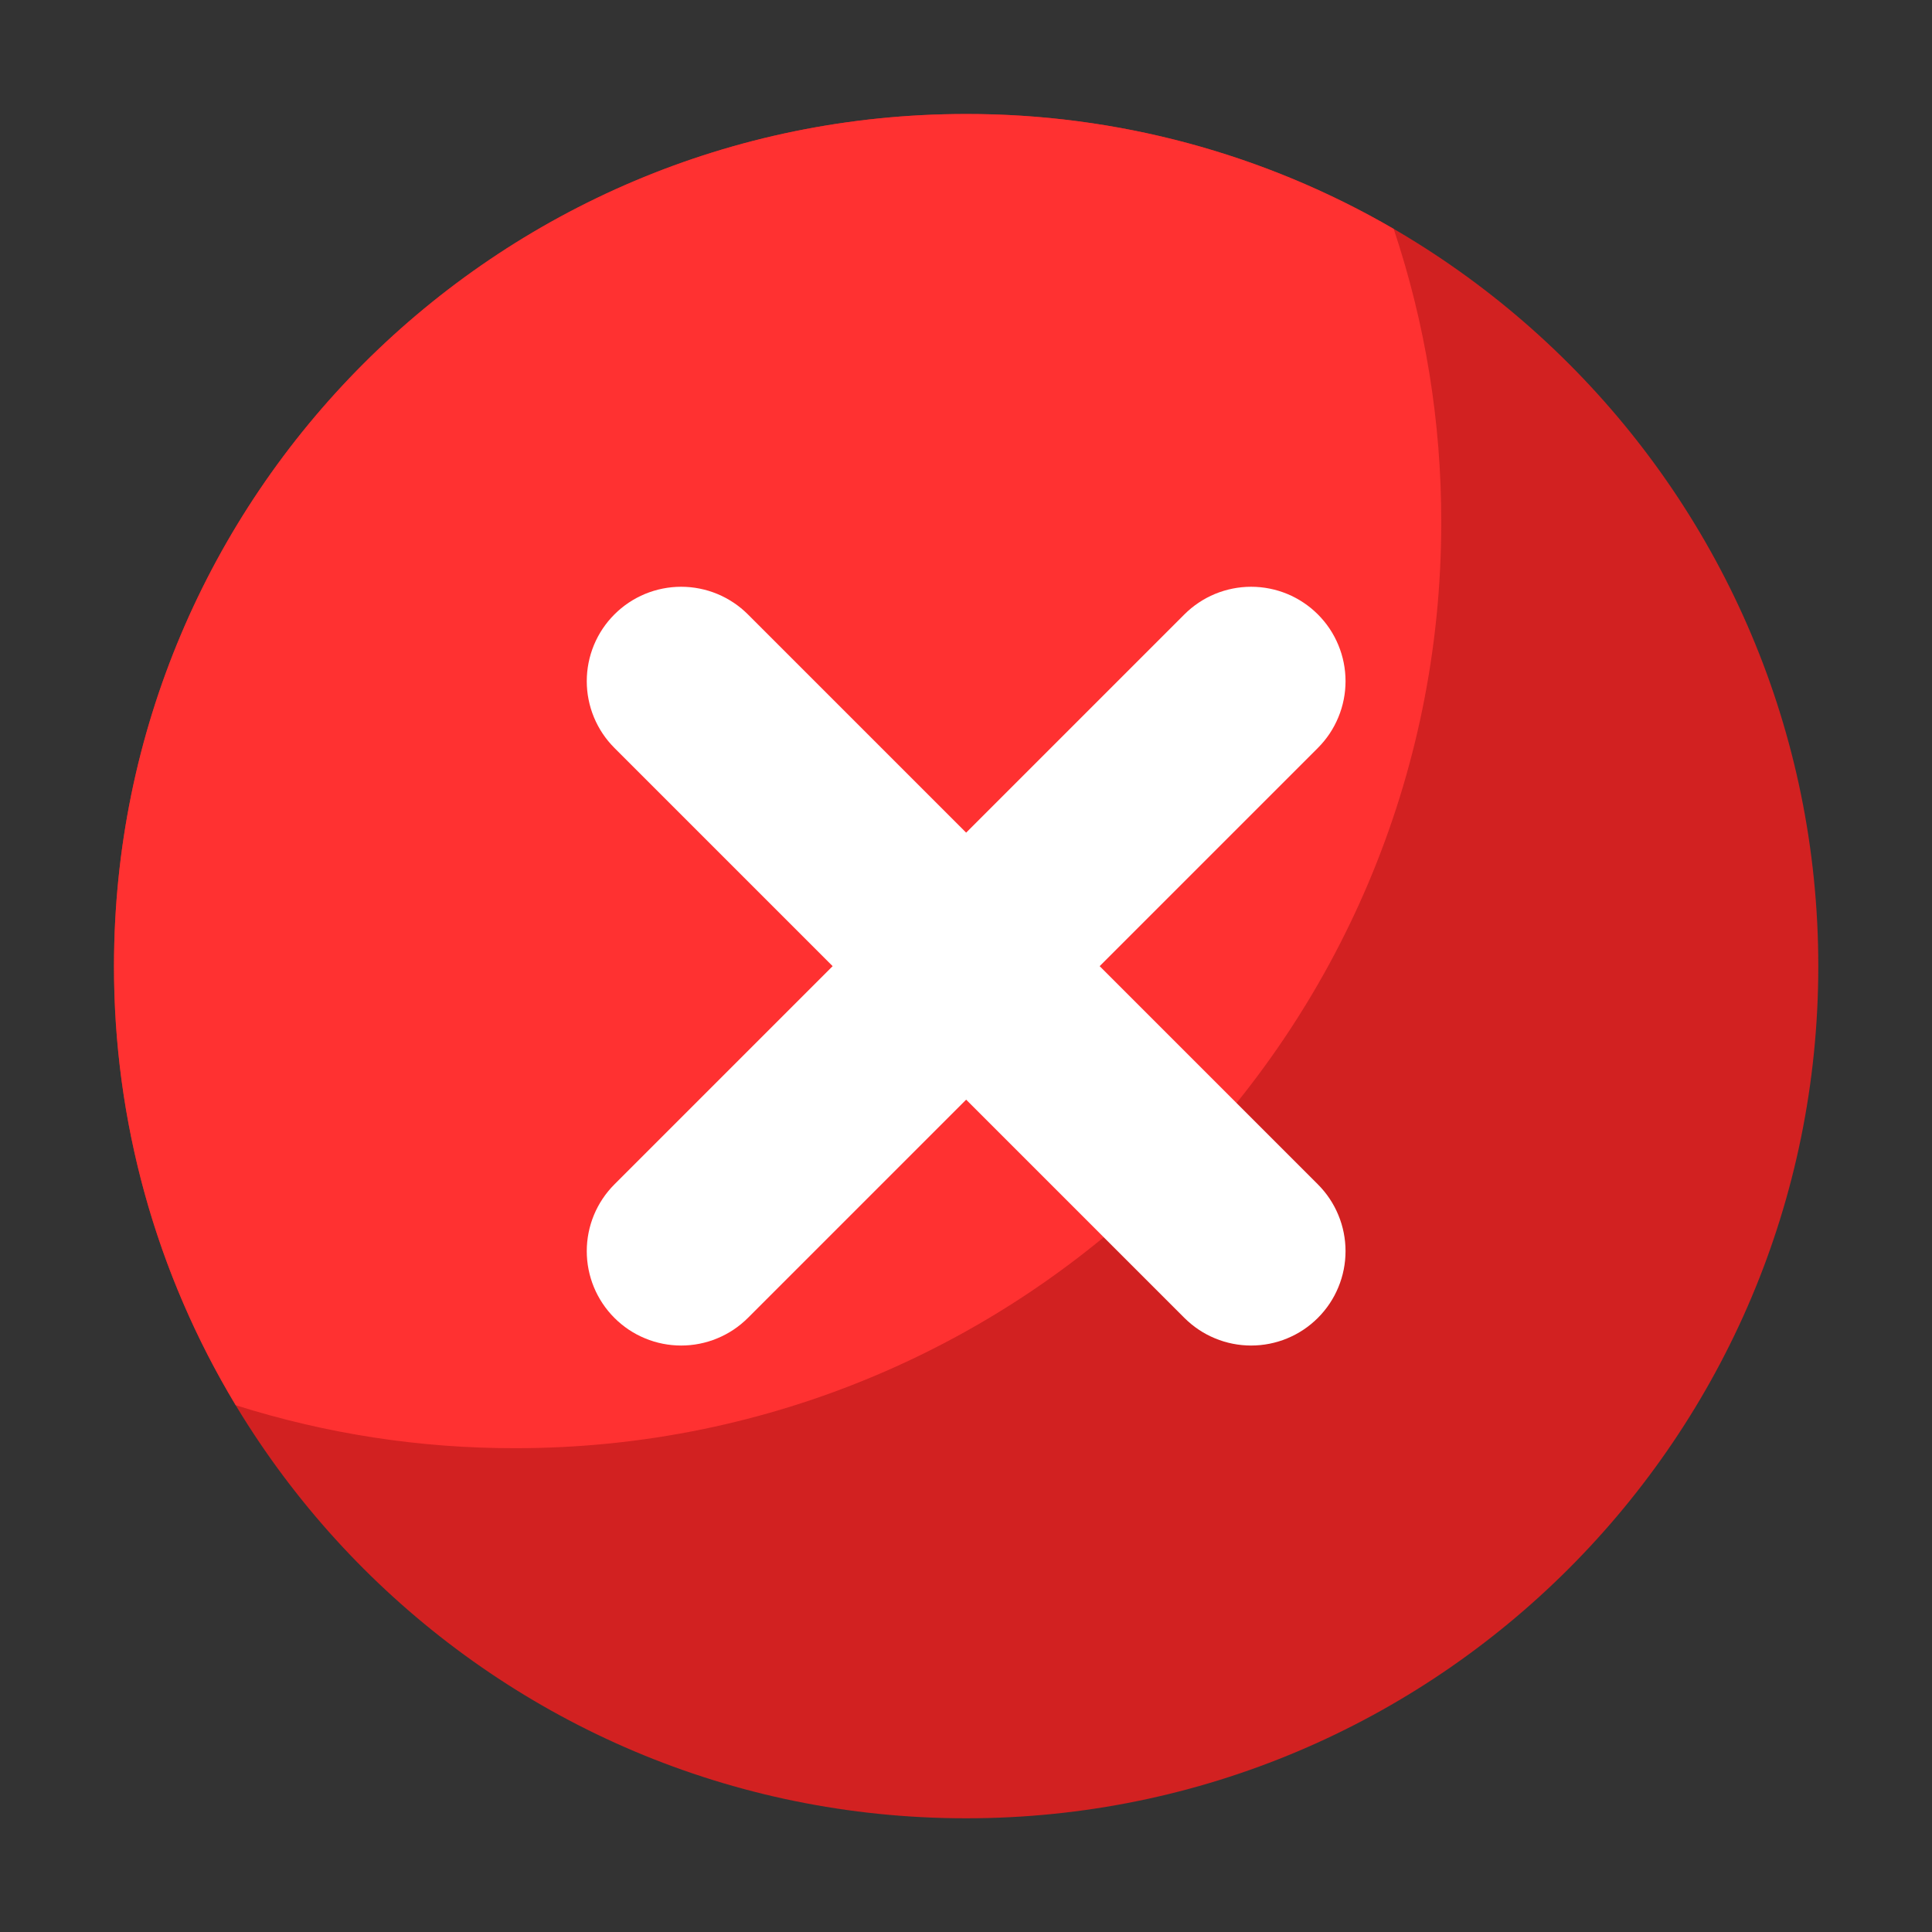 <svg xmlns="http://www.w3.org/2000/svg" xmlns:xlink="http://www.w3.org/1999/xlink" width="400" zoomAndPan="magnify" viewBox="0 0 300 300" height="400" preserveAspectRatio="xMidYMid meet" version="1.0"><rect x="0" y="0" width="300" height="300" fill="#333333" stroke="none"/><defs><clipPath id="9403861cb0"><path d="M 17.652 17.652 L 282.402 17.652 L 282.402 282.402 L 17.652 282.402 Z M 17.652 17.652 " clip-rule="nonzero"/></clipPath><clipPath id="569e4897bc"><path d="M 17.652 17.652 L 224 17.652 L 224 225 L 17.652 225 Z M 17.652 17.652 " clip-rule="nonzero"/></clipPath></defs><g clip-path="url(#9403861cb0)"><path fill="#d22121" d="M 150.023 17.703 C 76.949 17.703 17.703 76.941 17.703 150.023 C 17.703 223.105 76.949 282.344 150.023 282.344 C 223.098 282.344 282.344 223.098 282.344 150.023 C 282.344 76.949 223.098 17.703 150.023 17.703 Z M 150.023 17.703 " fill-opacity="1" fill-rule="nonzero"/></g><g clip-path="url(#569e4897bc)"><path fill="#ff3131" d="M 80.02 224.875 C 159.426 224.875 223.797 160.504 223.797 81.102 C 223.809 65.516 221.348 50.332 216.414 35.547 C 211.398 32.629 206.211 30.055 200.852 27.824 C 195.492 25.594 190.008 23.723 184.402 22.215 C 178.797 20.711 173.117 19.578 167.363 18.824 C 161.609 18.066 155.828 17.695 150.023 17.703 C 76.949 17.703 17.703 76.949 17.703 150.023 C 17.695 156 18.09 161.953 18.891 167.879 C 19.695 173.801 20.895 179.645 22.492 185.406 C 24.086 191.168 26.066 196.793 28.43 202.285 C 30.793 207.777 33.52 213.082 36.605 218.203 C 50.73 222.664 65.203 224.891 80.02 224.875 Z M 80.02 224.875 " fill-opacity="1" fill-rule="nonzero"/></g><path fill="#ffffff" d="M 204.641 204.641 C 203.961 205.32 203.219 205.93 202.418 206.465 C 201.621 207 200.773 207.449 199.887 207.816 C 198.996 208.188 198.078 208.465 197.137 208.652 C 196.191 208.84 195.238 208.934 194.277 208.934 C 193.312 208.934 192.359 208.84 191.414 208.652 C 190.473 208.465 189.555 208.188 188.664 207.816 C 187.777 207.449 186.93 207 186.133 206.465 C 185.332 205.93 184.59 205.32 183.91 204.641 L 150.023 170.754 L 116.137 204.641 C 115.457 205.32 114.715 205.93 113.914 206.465 C 113.113 207 112.27 207.449 111.379 207.816 C 110.492 208.188 109.574 208.465 108.629 208.652 C 107.688 208.84 106.734 208.934 105.77 208.934 C 104.809 208.934 103.855 208.84 102.91 208.652 C 101.969 208.465 101.051 208.188 100.16 207.816 C 99.273 207.449 98.426 207 97.625 206.465 C 96.828 205.93 96.086 205.32 95.406 204.641 C 94.727 203.961 94.117 203.219 93.582 202.418 C 93.047 201.621 92.598 200.773 92.227 199.887 C 91.859 198.996 91.582 198.078 91.395 197.137 C 91.207 196.191 91.113 195.238 91.113 194.273 C 91.113 193.312 91.207 192.359 91.395 191.414 C 91.582 190.473 91.859 189.555 92.227 188.664 C 92.598 187.777 93.047 186.93 93.582 186.133 C 94.117 185.332 94.727 184.59 95.406 183.91 L 129.293 150.023 L 95.406 116.137 C 94.727 115.457 94.117 114.715 93.582 113.914 C 93.047 113.113 92.598 112.27 92.227 111.379 C 91.859 110.492 91.582 109.574 91.395 108.629 C 91.207 107.688 91.113 106.734 91.113 105.77 C 91.113 104.809 91.207 103.855 91.395 102.91 C 91.582 101.969 91.859 101.051 92.227 100.16 C 92.598 99.273 93.047 98.426 93.582 97.625 C 94.117 96.828 94.727 96.086 95.406 95.406 C 96.086 94.727 96.828 94.117 97.625 93.582 C 98.426 93.047 99.273 92.598 100.16 92.227 C 101.051 91.859 101.969 91.582 102.91 91.395 C 103.855 91.207 104.809 91.113 105.77 91.113 C 106.734 91.113 107.688 91.207 108.629 91.395 C 109.574 91.582 110.492 91.859 111.379 92.227 C 112.27 92.598 113.113 93.047 113.914 93.582 C 114.715 94.117 115.457 94.727 116.137 95.406 L 150.023 129.293 L 183.91 95.406 C 184.59 94.727 185.332 94.117 186.133 93.582 C 186.93 93.047 187.777 92.598 188.664 92.227 C 189.555 91.859 190.473 91.582 191.414 91.395 C 192.359 91.207 193.312 91.113 194.277 91.113 C 195.238 91.113 196.191 91.207 197.137 91.395 C 198.078 91.582 198.996 91.859 199.887 92.227 C 200.773 92.598 201.621 93.047 202.418 93.582 C 203.219 94.117 203.961 94.727 204.641 95.406 C 205.32 96.086 205.93 96.828 206.465 97.625 C 207 98.426 207.449 99.273 207.816 100.16 C 208.188 101.051 208.465 101.969 208.652 102.91 C 208.84 103.855 208.934 104.809 208.934 105.77 C 208.934 106.734 208.84 107.688 208.652 108.629 C 208.465 109.574 208.188 110.492 207.816 111.379 C 207.449 112.27 207 113.113 206.465 113.914 C 205.93 114.715 205.32 115.457 204.641 116.137 L 170.754 150.023 L 204.641 183.91 C 205.32 184.59 205.93 185.332 206.465 186.133 C 207 186.93 207.449 187.777 207.816 188.664 C 208.188 189.555 208.465 190.473 208.652 191.414 C 208.84 192.359 208.934 193.312 208.934 194.273 C 208.934 195.238 208.84 196.191 208.652 197.137 C 208.465 198.078 208.188 198.996 207.816 199.887 C 207.449 200.773 207 201.621 206.465 202.418 C 205.93 203.219 205.32 203.961 204.641 204.641 Z M 204.641 204.641 " fill-opacity="1" fill-rule="nonzero"/></svg>